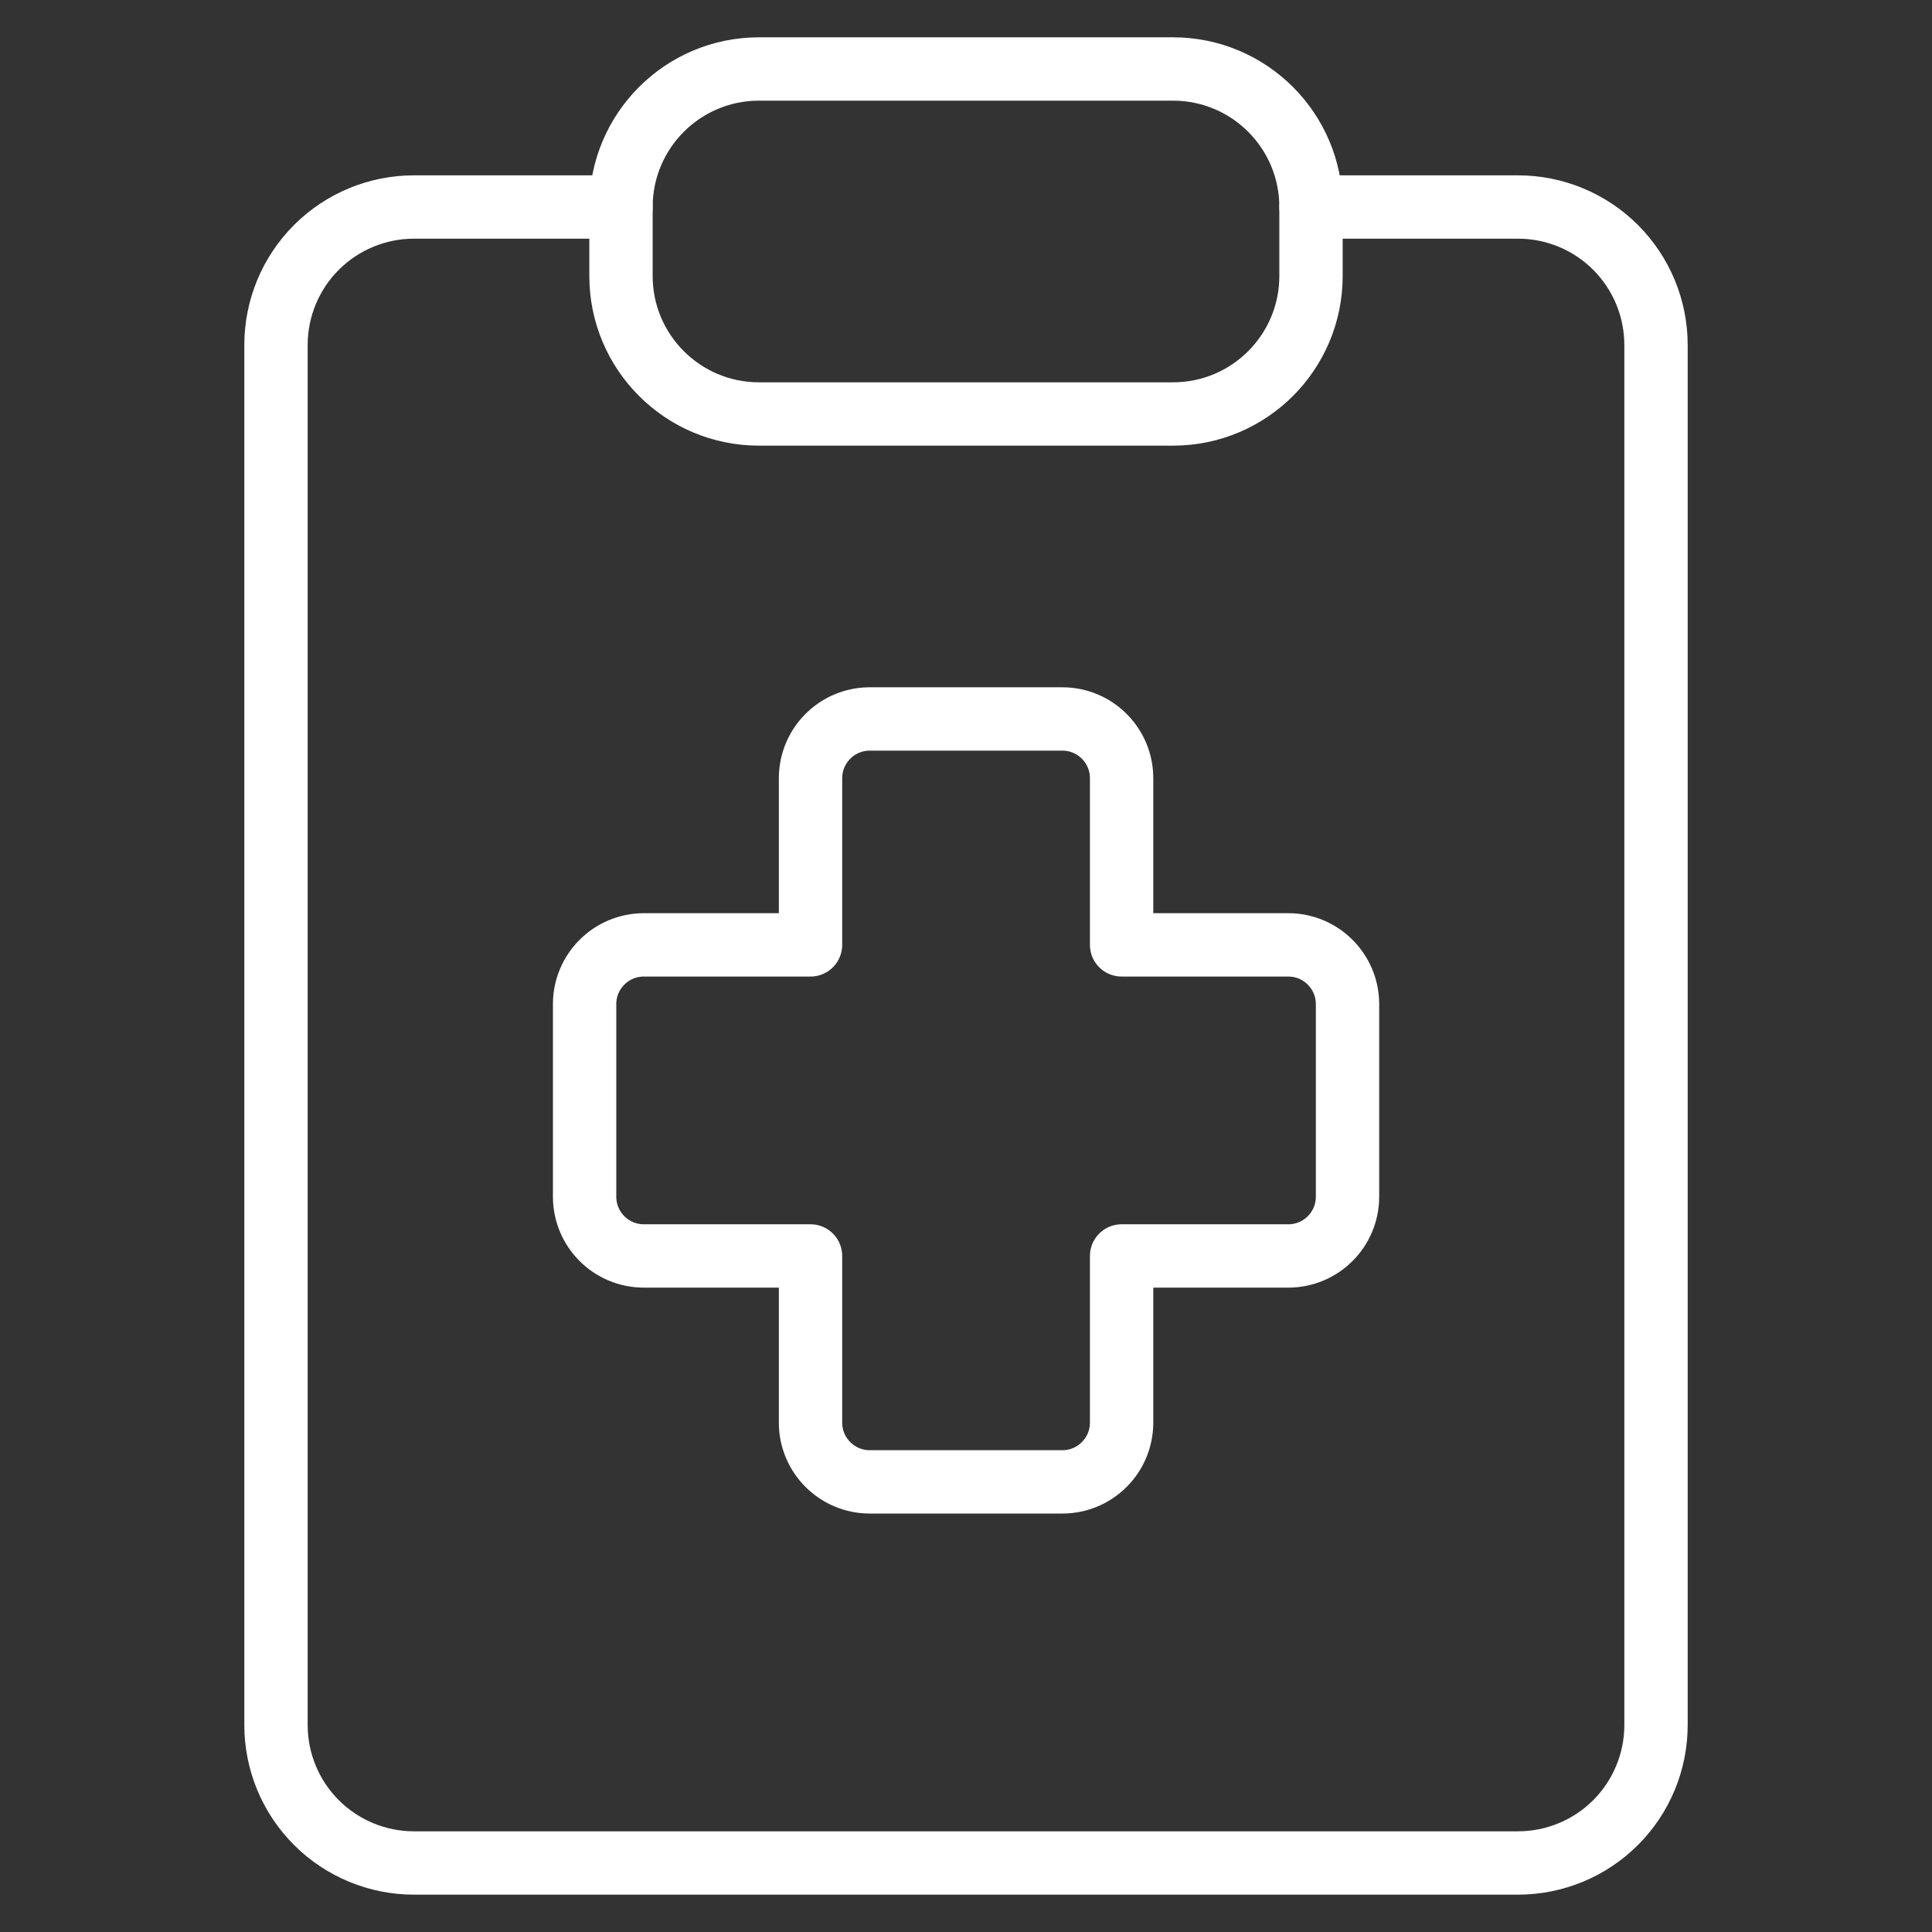 <svg width="61" height="61" viewBox="0 0 61 61" fill="none" xmlns="http://www.w3.org/2000/svg">
<rect x="0" y="0" width="61" height="61" fill="#333333" stroke="none"/>
<path d="M41.393 6.536H47.929C49.084 6.536 50.193 6.995 51.01 7.812C51.827 8.629 52.286 9.737 52.286 10.893V54.464C52.286 55.62 51.827 56.728 51.01 57.545C50.193 58.362 49.084 58.821 47.929 58.821H13.071C11.916 58.821 10.808 58.362 9.99 57.545C9.173 56.728 8.714 55.62 8.714 54.464V10.893C8.714 9.737 9.173 8.629 9.99 7.812C10.808 6.995 11.916 6.536 13.071 6.536H19.607" stroke="white" stroke-width="2" stroke-linecap="round" stroke-linejoin="round"/>
<path d="M37.036 2.178H23.964C21.558 2.178 19.607 4.129 19.607 6.536V8.714C19.607 11.12 21.558 13.071 23.964 13.071H37.036C39.442 13.071 41.393 11.12 41.393 8.714V6.536C41.393 4.129 39.442 2.178 37.036 2.178Z" stroke="white" stroke-width="2" stroke-linecap="round" stroke-linejoin="round"/>
<path d="M27.462 22.7C26.429 22.7 25.591 23.538 25.591 24.571V29.833H20.329C19.296 29.833 18.458 30.671 18.458 31.704V37.784C18.458 38.818 19.296 39.655 20.329 39.655H25.591V44.917C25.591 45.95 26.429 46.788 27.462 46.788H33.542C34.576 46.788 35.413 45.95 35.413 44.917V39.655H40.675C41.708 39.655 42.546 38.818 42.546 37.784V31.704C42.546 30.671 41.708 29.833 40.675 29.833H35.413V24.571C35.413 23.538 34.576 22.7 33.542 22.7H27.462Z" stroke="white" stroke-width="2" stroke-linecap="round" stroke-linejoin="round"/>
</svg>
